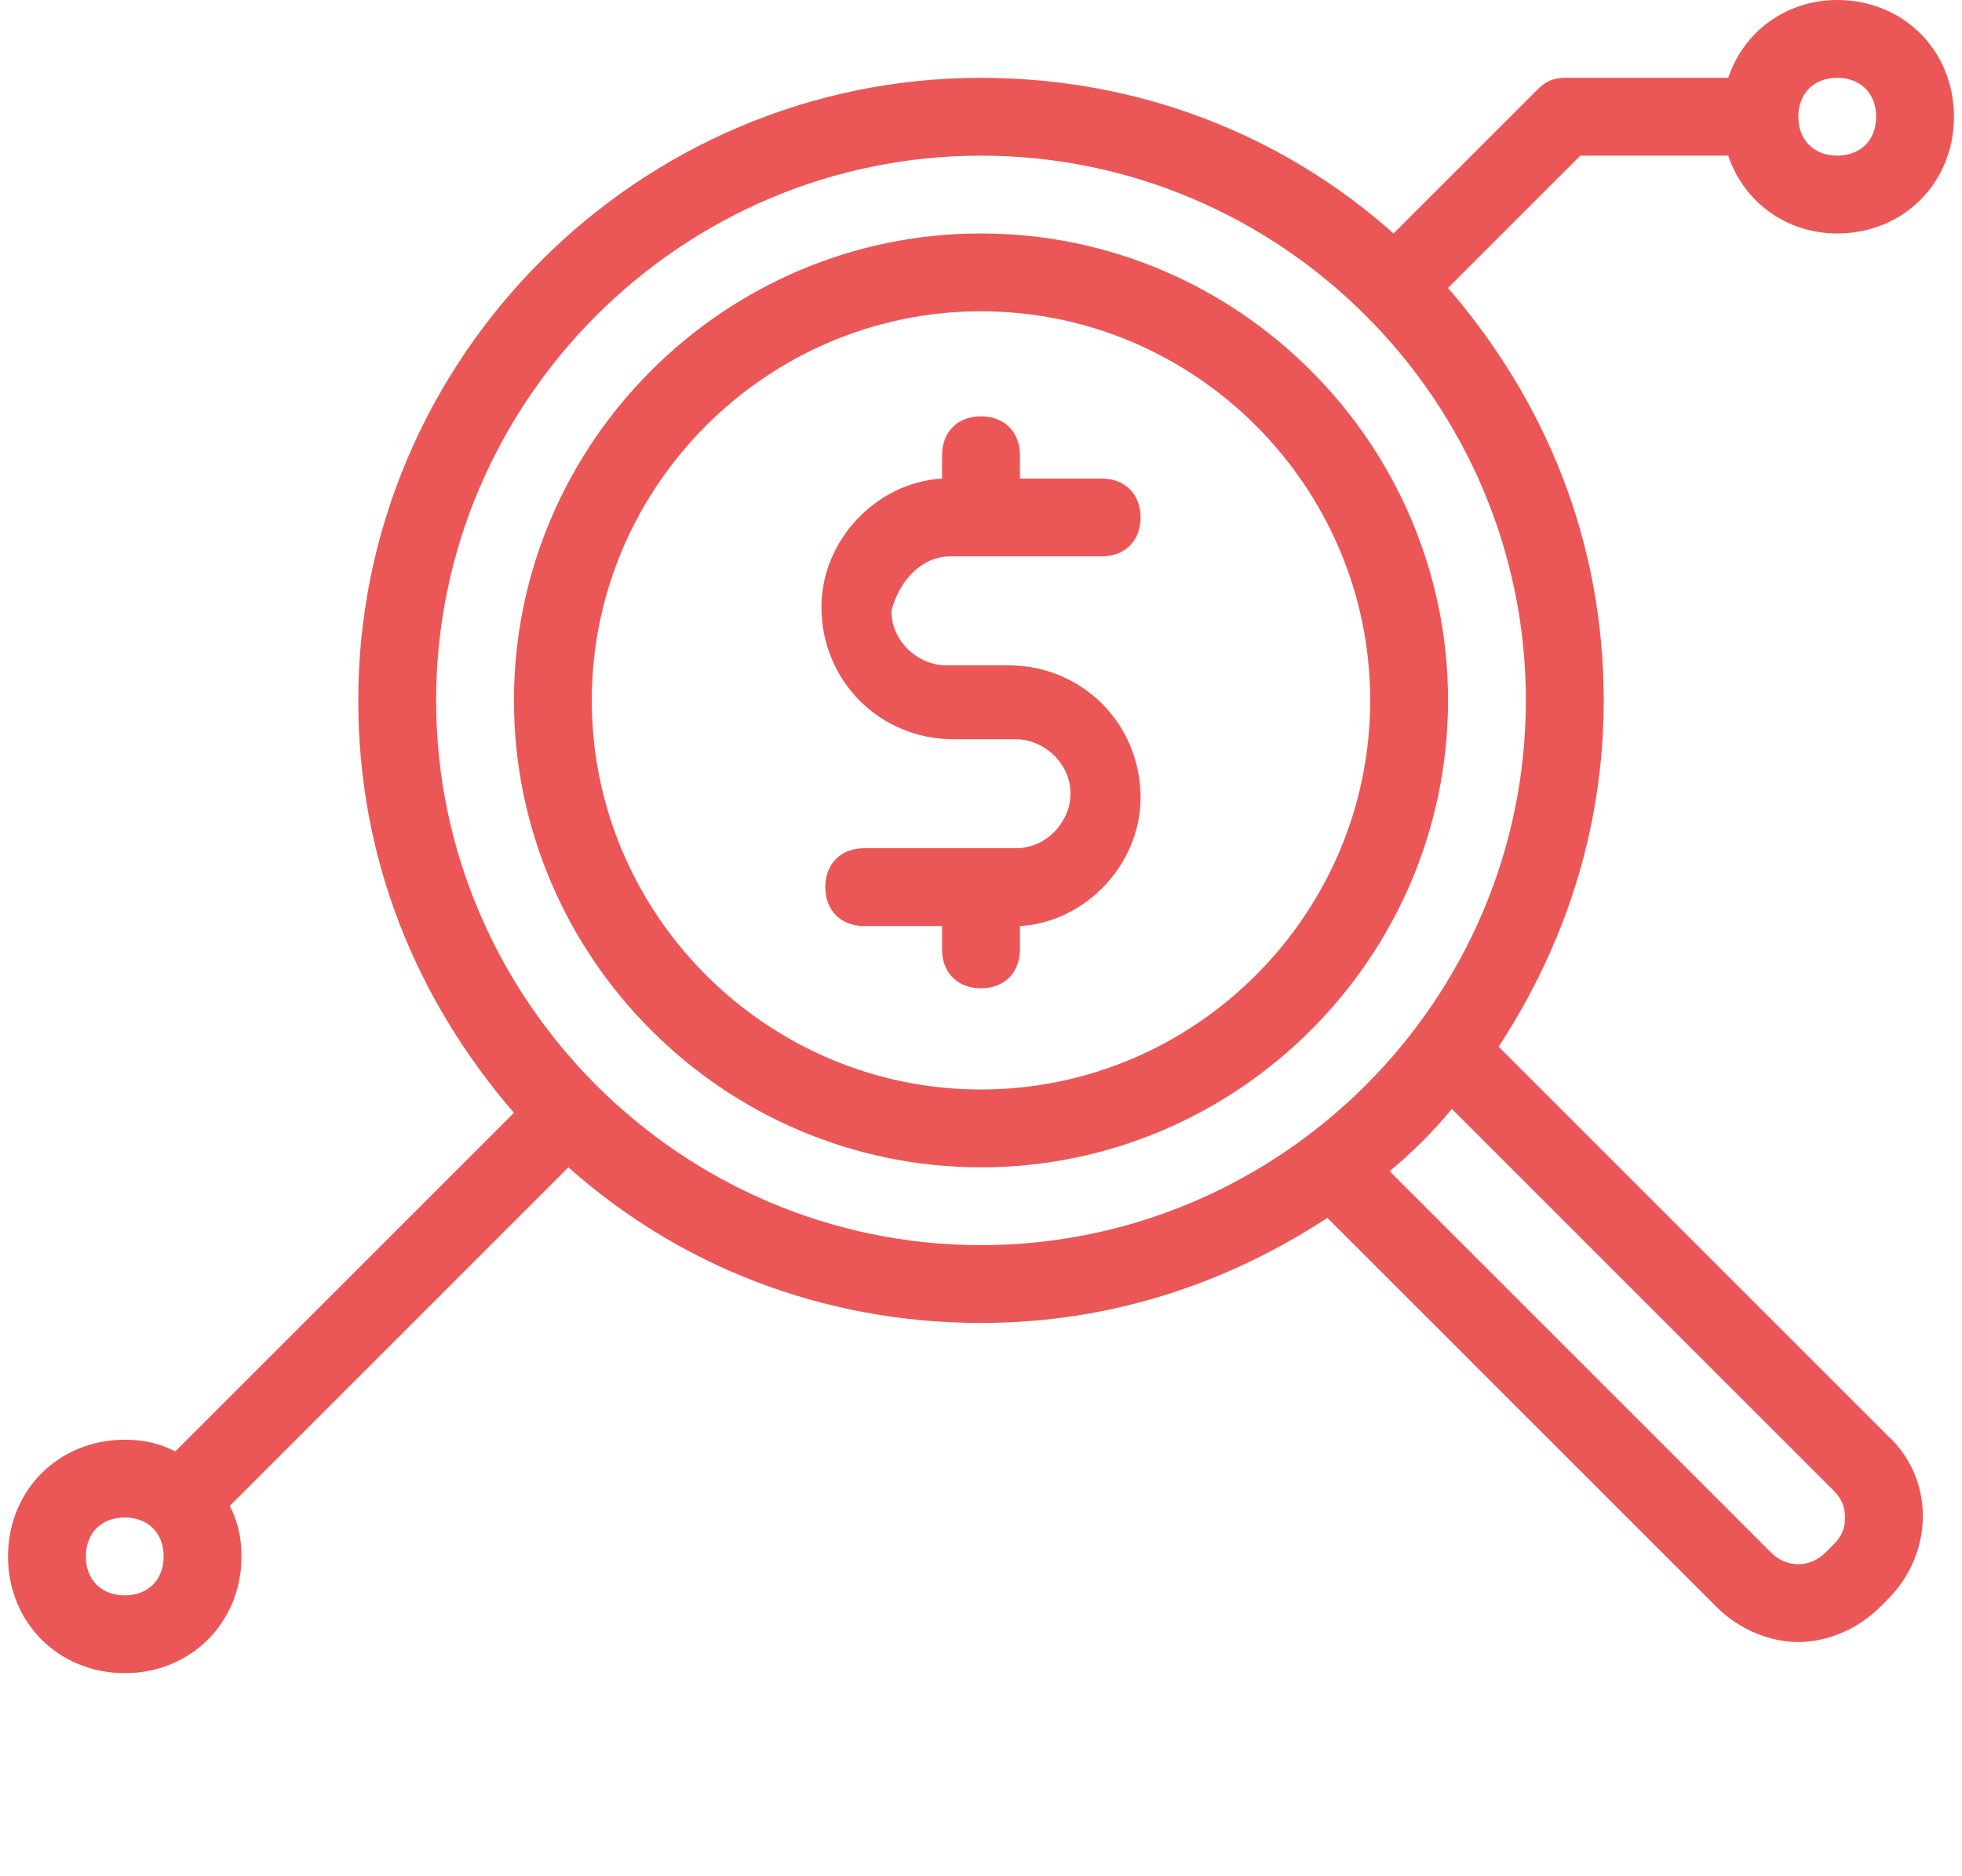 <?xml version="1.0" encoding="UTF-8"?> <svg xmlns="http://www.w3.org/2000/svg" width="46" height="44" viewBox="0 0 46 44" fill="none"><path d="M23 5.475C16.977 5.475 12.05 10.402 12.05 16.425C12.05 22.448 16.977 27.375 23 27.375C29.023 27.375 33.95 22.448 33.95 16.425C33.95 10.402 29.023 5.475 23 5.475ZM23 25.55C17.981 25.55 13.875 21.444 13.875 16.425C13.875 11.406 17.981 7.3 23 7.3C28.019 7.3 32.125 11.406 32.125 16.425C32.125 21.444 28.019 25.55 23 25.55Z" fill="#EB5757"></path><path d="M22.27 13.048H25.829C26.376 13.048 26.741 12.683 26.741 12.136C26.741 11.588 26.376 11.223 25.829 11.223H23.913V10.676C23.913 10.128 23.547 9.763 23 9.763C22.453 9.763 22.087 10.128 22.087 10.676V11.223C20.536 11.314 19.259 12.683 19.259 14.234C19.259 15.968 20.628 17.337 22.361 17.337H23.821C24.46 17.337 25.099 17.884 25.099 18.614C25.099 19.253 24.551 19.892 23.821 19.892H20.262C19.715 19.892 19.35 20.257 19.35 20.804C19.35 21.352 19.715 21.717 20.262 21.717H22.087V22.264C22.087 22.812 22.453 23.177 23 23.177C23.547 23.177 23.913 22.812 23.913 22.264V21.717C25.464 21.626 26.741 20.257 26.741 18.706C26.741 16.972 25.372 15.603 23.639 15.603H22.179C21.54 15.603 20.901 15.056 20.901 14.326C21.084 13.596 21.631 13.048 22.27 13.048Z" fill="#EB5757"></path><path d="M43.075 0C41.889 0 40.885 0.73 40.52 1.825H36.688C36.414 1.825 36.231 1.916 36.049 2.099L32.672 5.475C30.117 3.194 26.741 1.825 23 1.825C14.97 1.825 8.4 8.395 8.4 16.425C8.4 20.166 9.769 23.451 12.05 26.098L4.111 34.036C3.746 33.854 3.381 33.763 2.925 33.763C1.374 33.763 0.188 34.949 0.188 36.5C0.188 38.051 1.374 39.237 2.925 39.237C4.476 39.237 5.662 38.051 5.662 36.5C5.662 36.044 5.571 35.679 5.389 35.314L13.328 27.375C15.883 29.656 19.259 31.025 23 31.025C26.011 31.025 28.749 30.113 31.121 28.561L40.246 37.686C40.794 38.234 41.524 38.508 42.163 38.508C42.801 38.508 43.531 38.234 44.079 37.686L44.261 37.504C45.356 36.409 45.356 34.675 44.261 33.671L35.136 24.546C36.688 22.174 37.6 19.436 37.6 16.425C37.6 12.684 36.231 9.399 33.95 6.753L37.053 3.65H40.52C40.885 4.745 41.889 5.475 43.075 5.475C44.626 5.475 45.812 4.289 45.812 2.737C45.812 1.186 44.626 0 43.075 0ZM2.925 37.413C2.377 37.413 2.013 37.047 2.013 36.5C2.013 35.953 2.377 35.587 2.925 35.587C3.473 35.587 3.837 35.953 3.837 36.5C3.837 37.047 3.473 37.413 2.925 37.413ZM42.983 34.949C43.166 35.131 43.257 35.314 43.257 35.587C43.257 35.861 43.166 36.044 42.983 36.226L42.801 36.409C42.436 36.774 41.888 36.774 41.523 36.409L32.581 27.466C33.128 27.01 33.584 26.554 34.041 26.006L42.983 34.949ZM23 29.2C15.974 29.2 10.225 23.451 10.225 16.425C10.225 9.399 15.974 3.65 23 3.65C30.026 3.65 35.775 9.399 35.775 16.425C35.775 23.451 30.026 29.2 23 29.2ZM43.075 3.65C42.528 3.65 42.163 3.285 42.163 2.737C42.163 2.19 42.528 1.825 43.075 1.825C43.623 1.825 43.987 2.19 43.987 2.737C43.987 3.285 43.623 3.65 43.075 3.65Z" fill="#EB5757"></path></svg> 